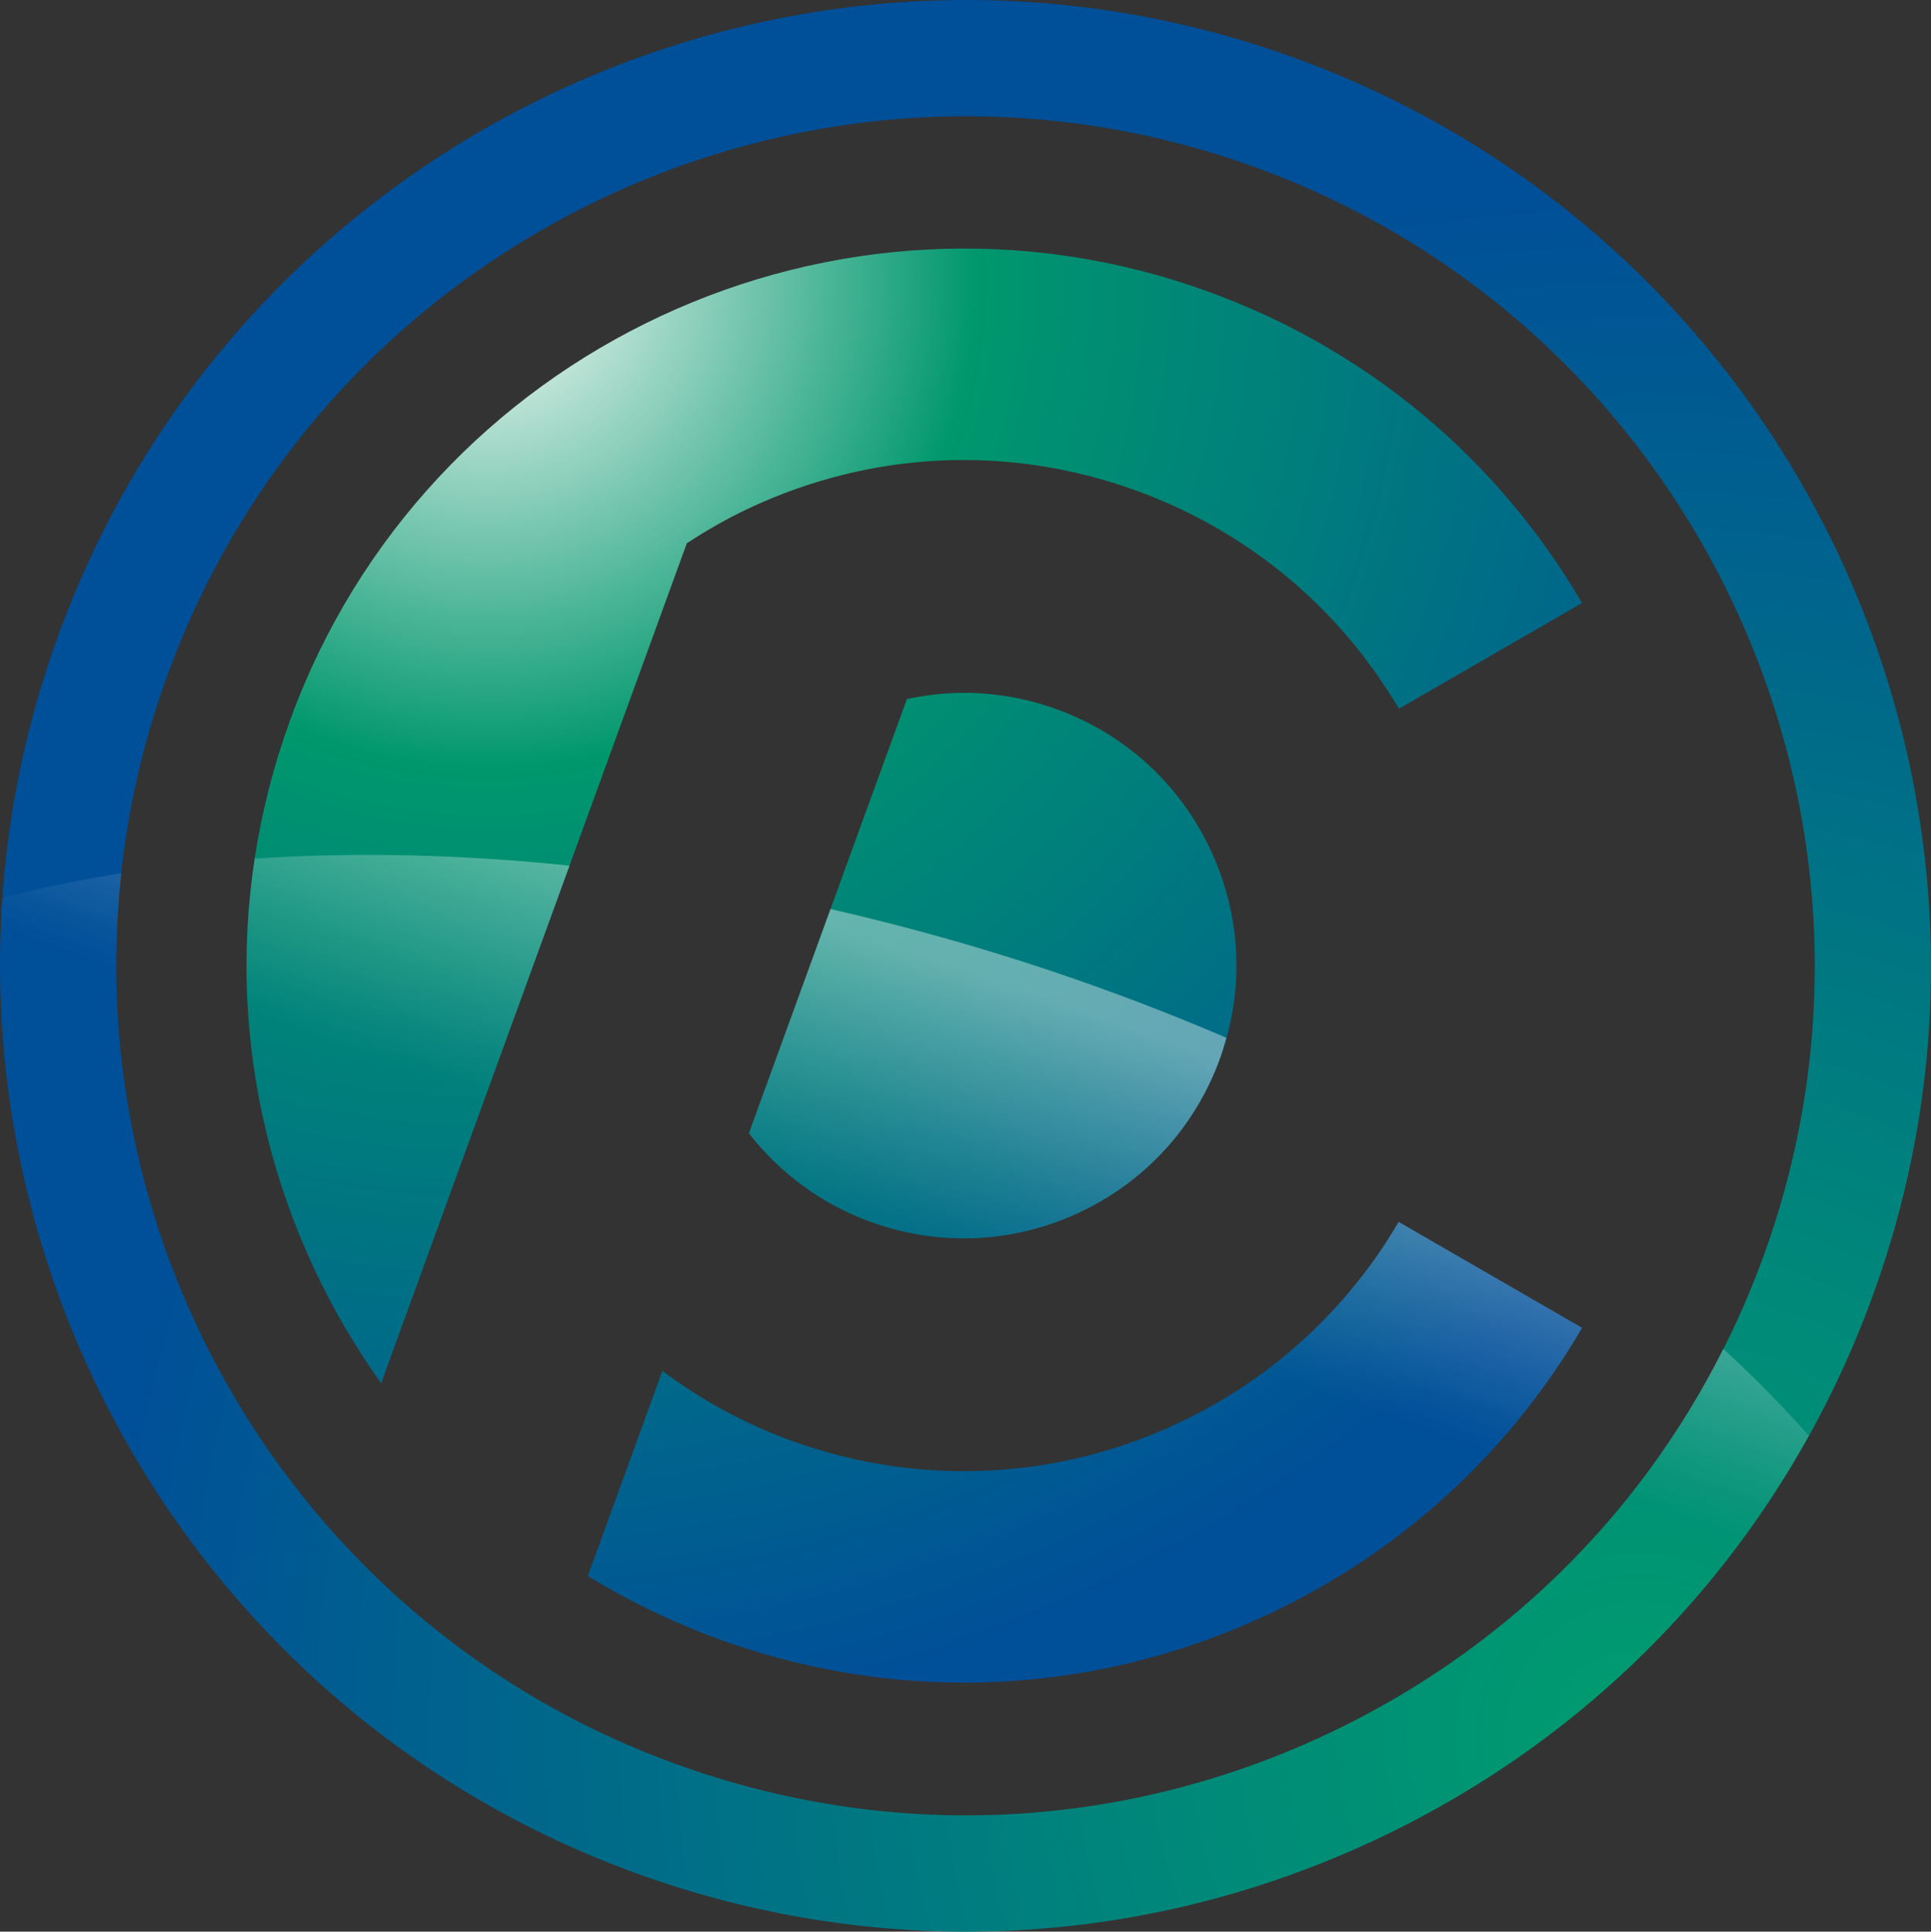 <?xml version="1.0" encoding="UTF-8"?><svg id="_レイヤー_2" xmlns="http://www.w3.org/2000/svg" width="26.49mm" height="26.496mm" xmlns:xlink="http://www.w3.org/1999/xlink" viewBox="0 0 75.089 75.106"><rect x="0" y="0" width="75.089" height="75.106" fill="#333333" stroke="none"/><defs><radialGradient id="_名称未設定グラデーション_190" cx="63.704" cy="67.465" fx="63.704" fy="67.465" r="74.551" gradientUnits="userSpaceOnUse"><stop offset="0" stop-color="#009c6f"/><stop offset=".24" stop-color="#008979"/><stop offset=".724" stop-color="#005893"/><stop offset=".81" stop-color="#004f99"/></radialGradient><radialGradient id="_名称未設定グラデーション_184" cx="18.979" cy="10.894" fx="18.979" fy="10.894" r="60.813" gradientUnits="userSpaceOnUse"><stop offset=".017" stop-color="#ebf5f0"/><stop offset=".312" stop-color="#00976d"/><stop offset=".932" stop-color="#004f99"/></radialGradient><linearGradient id="_名称未設定グラデーション_52" x1="40.485" y1="36.345" x2="25.977" y2="77.578" gradientUnits="userSpaceOnUse"><stop offset=".052" stop-color="#fff" stop-opacity=".8"/><stop offset=".12" stop-color="#fff" stop-opacity=".551"/><stop offset=".207" stop-color="#fff" stop-opacity=".256"/><stop offset=".27" stop-color="#fff" stop-opacity=".071"/><stop offset=".301" stop-color="#fff" stop-opacity="0"/></linearGradient><linearGradient id="_名称未設定グラデーション_52-2" x1="48.296" y1="39.093" x2="33.788" y2="80.326" xlink:href="#_名称未設定グラデーション_52"/><linearGradient id="_名称未設定グラデーション_52-3" x1="17.835" y1="28.376" x2="3.327" y2="69.608" xlink:href="#_名称未設定グラデーション_52"/><linearGradient id="_名称未設定グラデーション_52-4" x1="38.623" y1="35.69" x2="24.115" y2="76.923" xlink:href="#_名称未設定グラデーション_52"/></defs><g id="deta"><path d="M37.567,75.106c-4.331,0-8.672-.758-12.863-2.283C5.252,65.742-4.814,44.156,2.266,24.704,9.347,5.252,30.934-4.814,50.385,2.266c19.452,7.08,29.518,28.666,22.438,48.118-3.43,9.423-10.323,16.947-19.412,21.185-5.047,2.353-10.437,3.537-15.844,3.537ZM37.577,4.519c-13.494,0-26.188,8.334-31.064,21.73-6.228,17.111,2.626,36.098,19.737,42.327,8.288,3.016,17.257,2.625,25.251-1.103,7.995-3.728,14.058-10.345,17.075-18.634h0c6.228-17.111-2.626-36.098-19.737-42.326-3.715-1.352-7.519-1.993-11.261-1.993Z" fill="url(#_名称未設定グラデーション_190)"/><path d="M47.082,33.062c1.197,2.566,1.323,5.446.354,8.107-.969,2.661-2.916,4.786-5.482,5.983s-5.446,1.323-8.108.354c-1.897-.691-3.514-1.886-4.725-3.442l6.145-16.883c.721-.155,1.462-.242,2.219-.242,1.231,0,2.447.216,3.614.64,2.661.969,4.786,2.916,5.983,5.482ZM14.821,53.782l11.888-32.663h.005c.779-.511,1.596-.976,2.457-1.378,4.763-2.221,10.097-2.455,15.021-.663,4.164,1.516,7.618,4.324,9.928,8.025.171.274.282.452.282.452l7.117-4.108c-3.27-5.603-8.342-9.854-14.515-12.101-14.441-5.256-30.468,2.216-35.724,16.658-2.546,6.996-2.216,14.565.93,21.312.738,1.583,1.616,3.073,2.61,4.465ZM54.387,47.512s-.093.157-.135.227c-1.994,3.3-4.903,5.947-8.475,7.612-2.633,1.228-5.423,1.851-8.294,1.851-2.29,0-4.554-.402-6.731-1.194-1.817-.661-3.487-1.581-4.994-2.705l-2.902,7.974c1.591.975,3.29,1.799,5.084,2.452,3.111,1.132,6.335,1.695,9.55,1.695,4.015,0,8.016-.879,11.762-2.626,5.206-2.427,9.436-6.311,12.269-11.17l-7.106-4.103-.027-.014Z" fill="url(#_名称未設定グラデーション_184)"/><path d="M32.294,35.346l-3.173,8.718c1.211,1.556,2.827,2.751,4.725,3.442,2.662.969,5.542.843,8.108-.354,2.566-1.197,4.513-3.322,5.482-5.983.098-.27.178-.544.253-.818-3.359-1.443-6.921-2.723-10.659-3.791-1.586-.453-3.166-.856-4.735-1.215Z" fill="url(#_名称未設定グラデーション_52)" opacity=".49"/><path d="M54.387,47.512s-.093.157-.135.227c-1.994,3.3-4.903,5.947-8.475,7.612-2.633,1.228-5.423,1.851-8.294,1.851-2.29,0-4.554-.402-6.731-1.194-1.817-.661-3.487-1.581-4.994-2.705l-2.902,7.974c1.591.975,3.29,1.799,5.084,2.452,3.111,1.132,6.335,1.695,9.55,1.695,4.015,0,8.016-.879,11.762-2.626,5.206-2.427,9.436-6.311,12.269-11.17l-7.106-4.103-.027-.013Z" fill="url(#_名称未設定グラデーション_52-2)" opacity=".49"/><path d="M9.904,33.383c-.823,5.382-.046,10.888,2.308,15.934.738,1.583,1.616,3.073,2.61,4.465l7.325-20.124c-4.272-.446-8.384-.531-12.242-.275Z" fill="url(#_名称未設定グラデーション_52-3)" opacity=".49"/><path d="M67.01,52.442c-3.32,6.598-8.713,11.861-15.51,15.031-7.994,3.728-16.962,4.119-25.251,1.103C11.682,63.274,3.107,48.723,4.721,33.955c-1.601.251-3.144.566-4.618.946-1.143,16.287,8.513,32.065,24.601,37.922,4.191,1.525,8.532,2.284,12.863,2.284,5.407,0,10.797-1.184,15.844-3.537,7.261-3.386,13.115-8.874,16.927-15.748-1.014-1.145-2.122-2.274-3.328-3.379Z" fill="url(#_名称未設定グラデーション_52-4)" opacity=".49"/></g></svg>